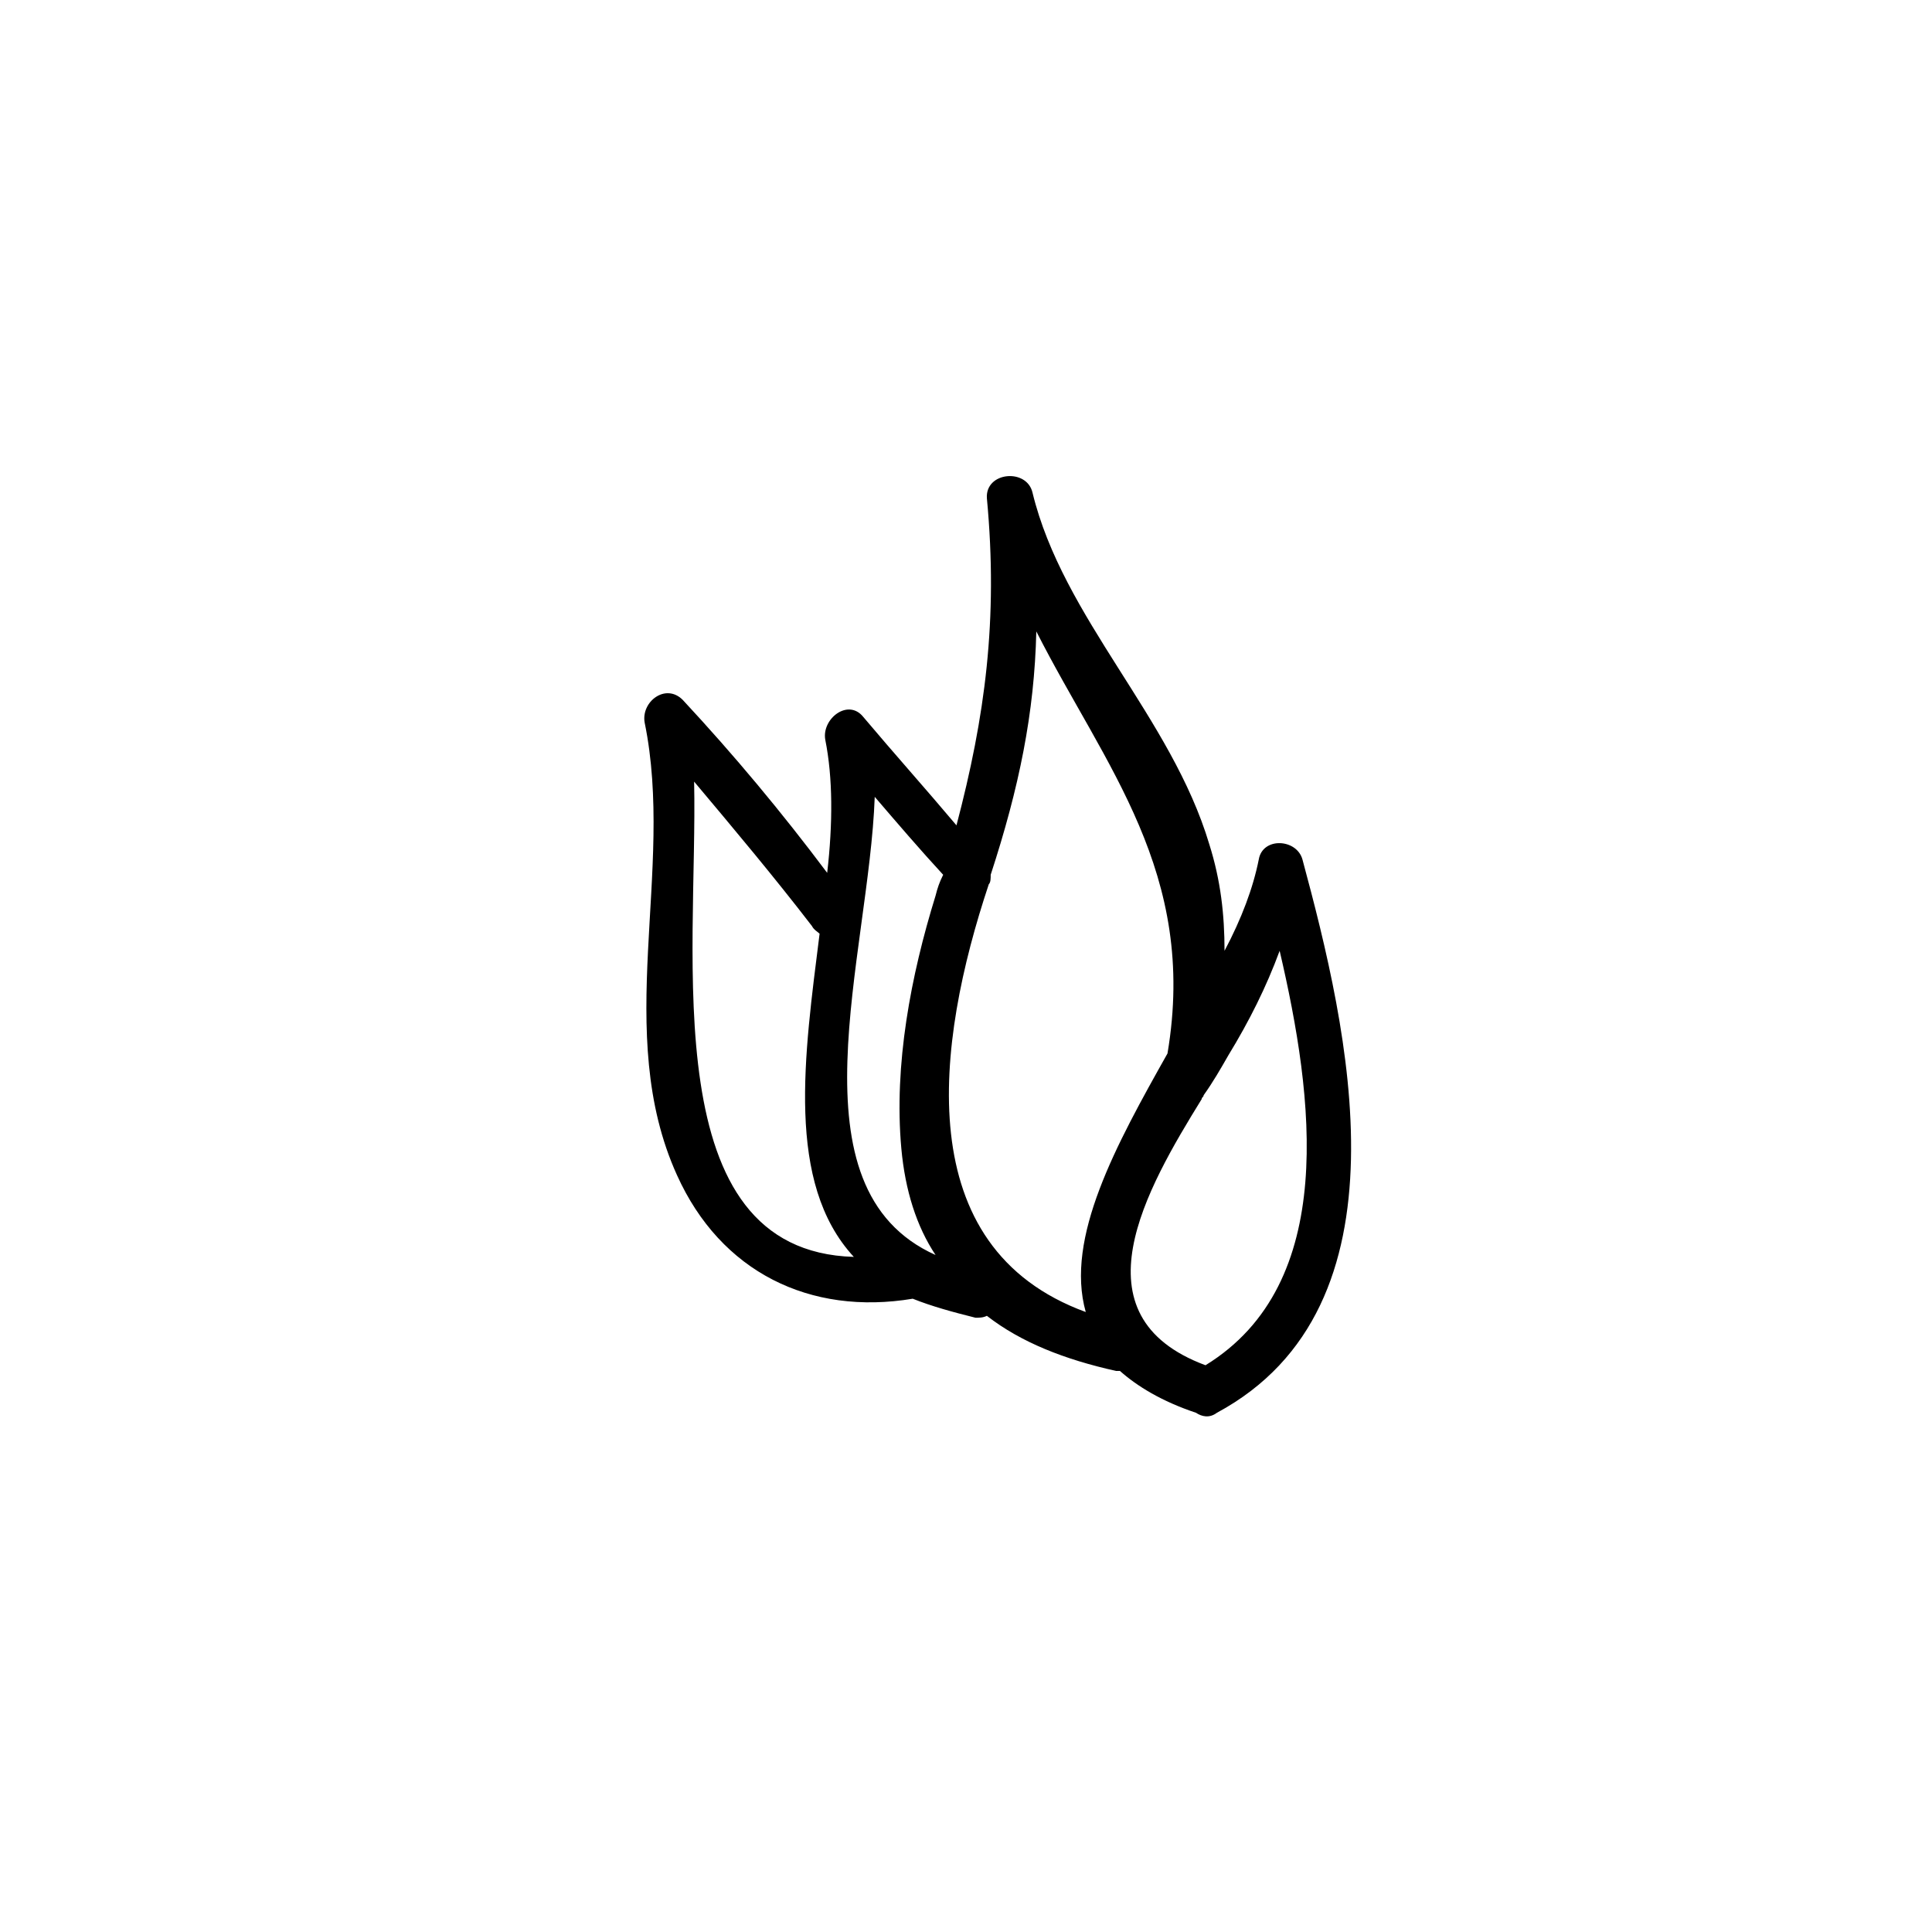 <?xml version="1.0" encoding="UTF-8"?>
<!-- Uploaded to: SVG Repo, www.svgrepo.com, Generator: SVG Repo Mixer Tools -->
<svg fill="#000000" width="800px" height="800px" version="1.1" viewBox="144 144 512 512" xmlns="http://www.w3.org/2000/svg">
 <path d="m489.17 371.79c-1.512-5.543-10.578-6.047-11.586 0-1.512 7.559-4.535 15.617-9.07 24.184 0-9.574-1.008-18.641-4.031-28.215-10.078-33.754-38.793-59.953-46.855-93.203-1.512-6.551-12.594-5.543-12.09 1.512 3.023 32.242-0.504 57.938-8.062 86.656-8.062-9.574-16.625-19.145-24.688-28.719-4.031-5.039-11.082 0.504-10.078 6.047 2.016 10.078 2.016 22.168 0.504 35.266-12.09-16.121-24.688-31.234-38.289-45.848-4.535-4.535-11.082 0.504-10.078 6.047 8.062 39.297-8.566 82.121 8.566 119.91 11.586 25.695 35.266 37.281 62.473 32.746 5.039 2.016 10.578 3.527 16.625 5.039 1.008 0 2.016 0 3.023-0.504 9.07 7.055 20.656 11.586 34.258 14.609h1.008c4.535 4.031 11.082 8.062 20.152 11.082 1.512 1.008 3.527 1.512 5.543 0 52.402-28.211 34.77-101.77 22.676-146.61zm-35.77 51.387c-13.602 24.184-27.207 48.871-21.664 68.52-46.855-17.129-39.801-71.039-25.695-113.36 0.504-0.504 0.504-1.512 0.504-2.519 7.559-23.176 11.586-42.824 12.09-64.488 18.141 35.77 42.828 63.984 34.766 111.84zm-61.465-41.812c-6.551 21.16-11.082 44.84-9.07 67.008 1.008 11.082 4.031 20.656 9.07 28.215-39.297-17.633-17.633-79.098-16.121-121.42 6.047 7.055 12.09 14.105 18.137 20.656-1.008 2.012-1.512 3.523-2.016 5.539zm-63.984-30.23c10.578 12.594 21.16 25.191 31.234 38.289 0.504 1.008 1.512 1.512 2.016 2.016-4.031 32.242-9.07 66 9.07 85.648-52.898-1.512-41.312-79.602-42.32-125.95zm135.52 154.67c-35.266-13.098-15.617-46.855-1.008-70.535 0-0.504 0.504-0.504 0.504-1.008 2.519-3.527 4.535-7.055 6.551-10.578 5.543-9.07 10.078-18.137 13.602-27.711 9.07 38.797 15.621 88.168-19.648 109.83z"/>
</svg>